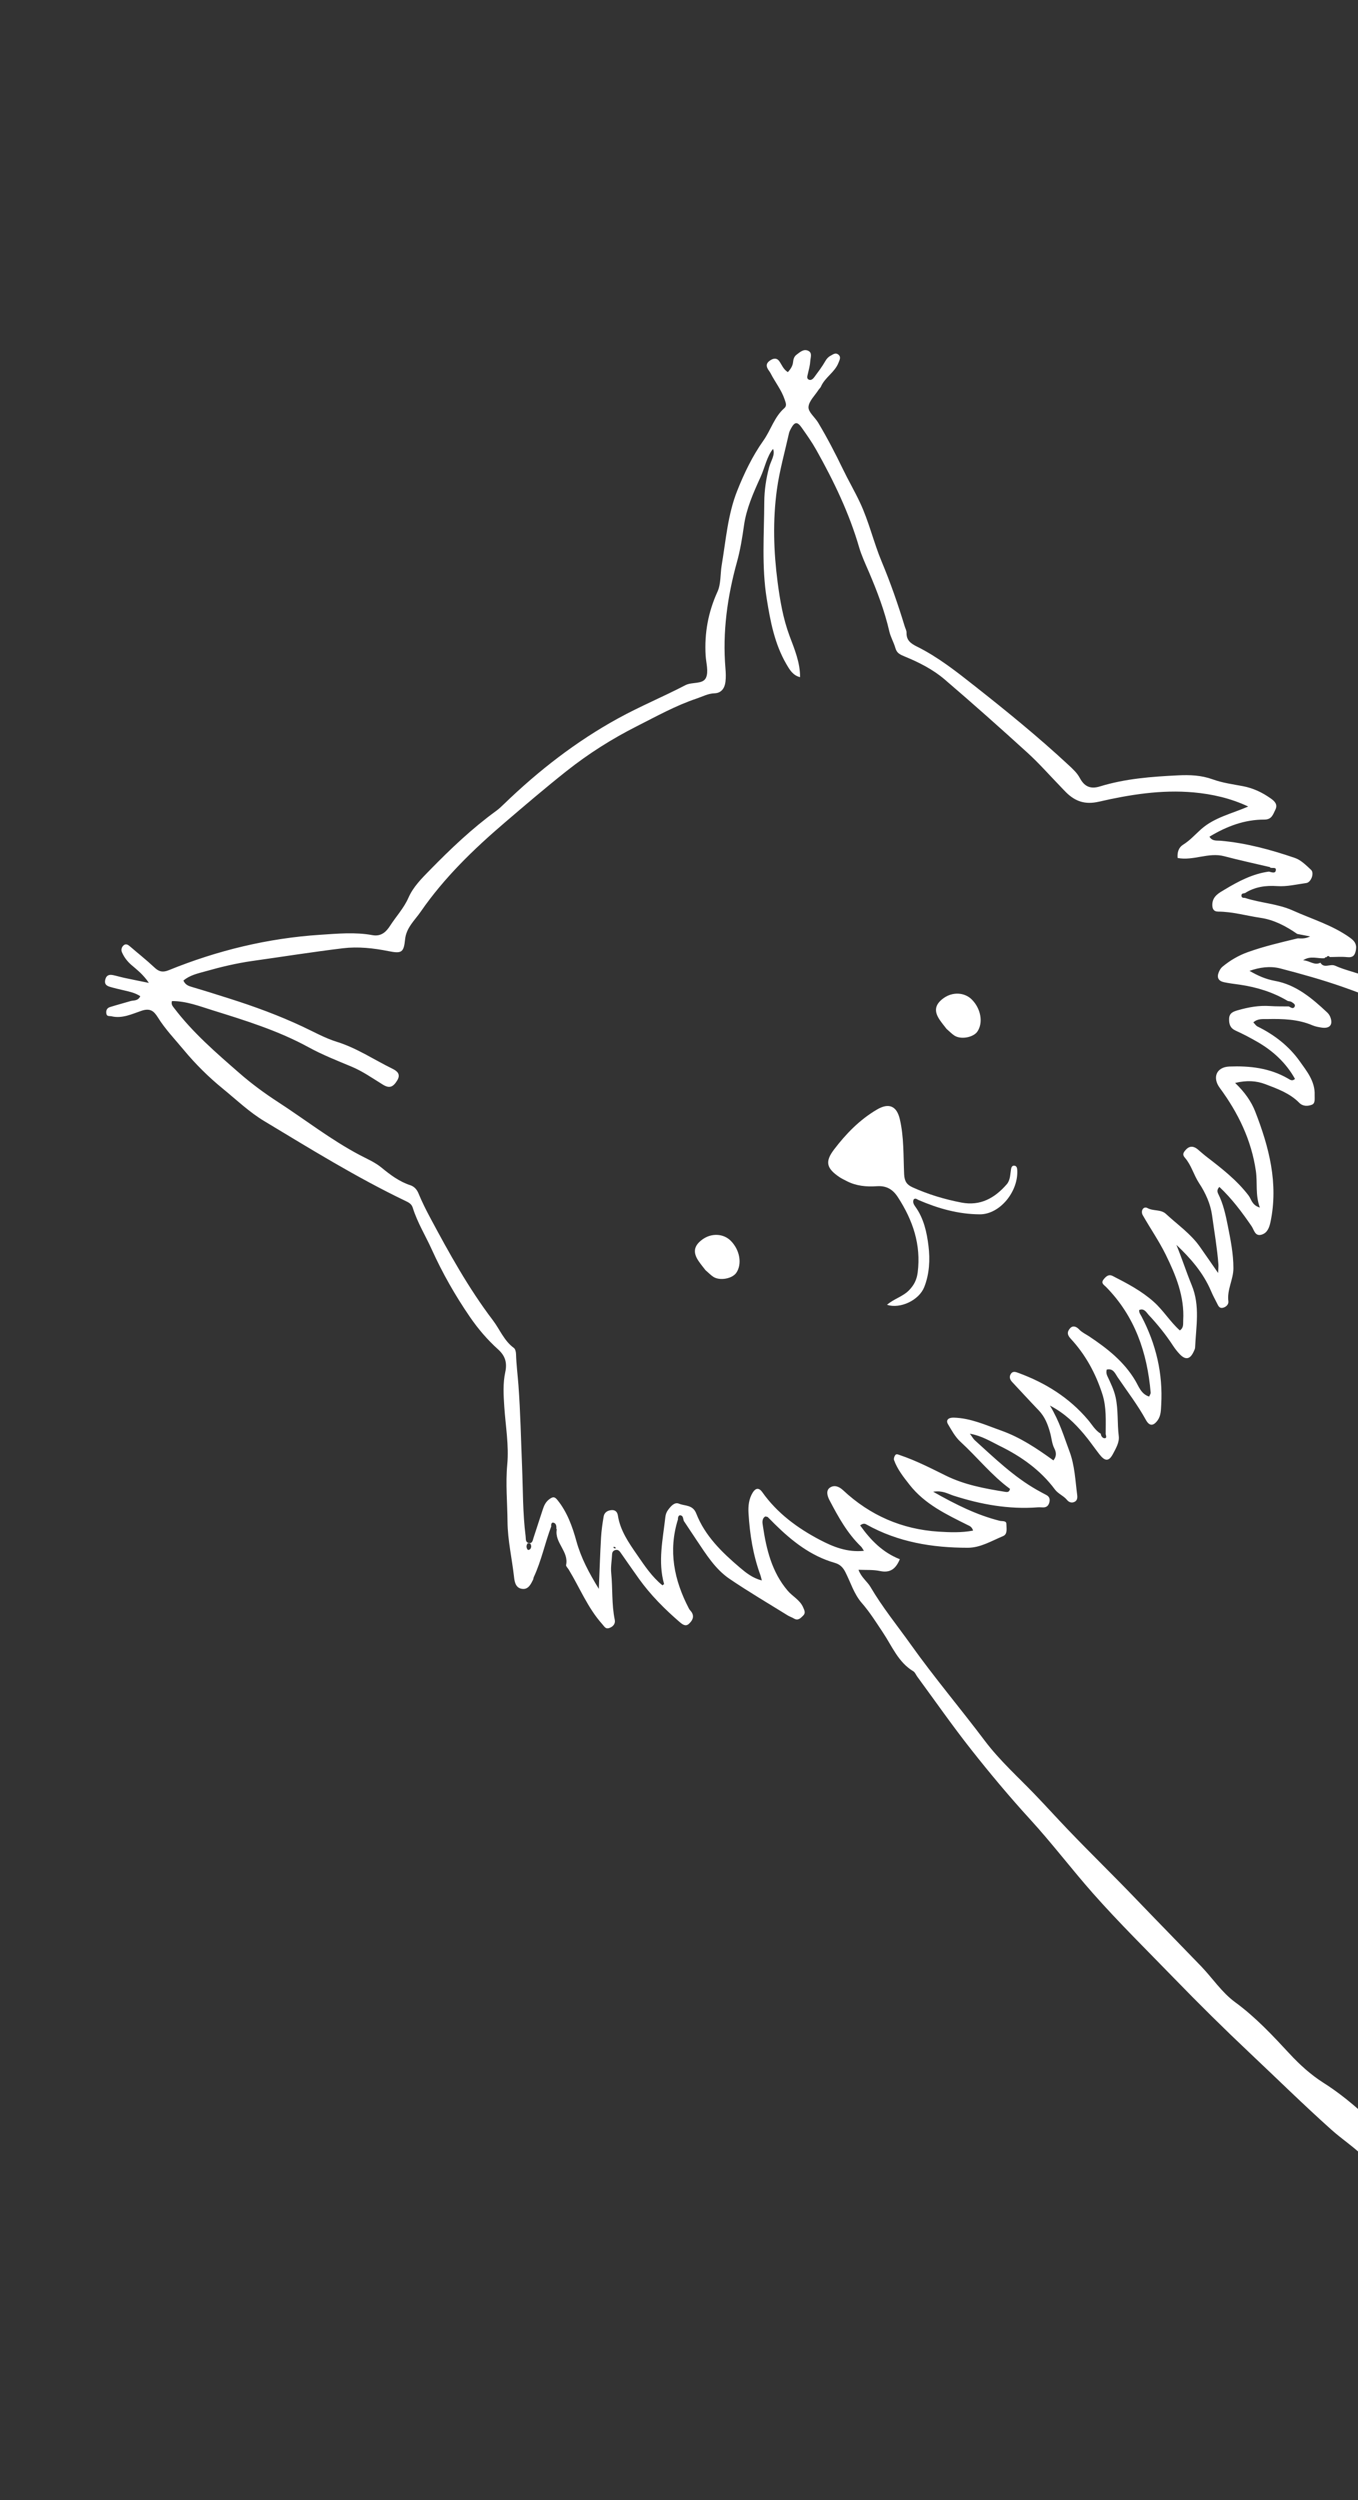 <svg width="150" height="276" viewBox="0 0 150 276" fill="none" xmlns="http://www.w3.org/2000/svg">
<rect x="0" y="0" width="150" height="276" fill="#333333" stroke="none"/>
<path d="M243.331 125.483C244.254 127.243 245.252 129.007 245.567 130.965C245.869 132.855 246.008 134.786 245.906 136.721C245.842 137.936 245.775 139.169 246.206 140.352C246.137 140.462 246.105 140.573 246.2 140.688C246.053 140.82 246.05 140.967 246.153 141.126C246.001 141.299 245.958 141.486 246.087 141.693C245.92 141.961 245.614 142.283 246.065 142.499C246.572 142.742 246.507 142.19 246.643 141.95C246.704 141.842 246.67 141.681 246.679 141.543L246.682 141.525C247.186 140.249 247.809 139.008 247.75 137.574C247.723 136.918 248.063 136.639 248.722 136.52C249.456 136.386 249.603 136.888 249.749 137.327C249.968 137.983 250.085 138.673 250.227 139.352C251.179 143.908 251.845 148.473 251.575 153.162C251.466 155.072 250.725 156.828 250.646 158.686C250.532 161.386 249.2 163.534 247.906 165.735C246.76 167.682 245.429 169.502 244.458 171.577C243.736 173.118 242.918 174.682 241.772 176.013C241.301 176.56 240.779 177.153 241.036 178.006C241.063 178.094 241.078 178.244 241.027 178.292C239.531 179.729 240.374 181.563 240.218 183.221C240.139 184.06 240.02 184.862 239.795 185.688C238.818 189.265 236.94 192.381 234.982 195.458C234.64 195.994 234.132 196.425 233.692 196.895C230.983 199.775 228.541 202.915 225.494 205.473C223.9 206.81 222.313 208.195 220.347 208.944C218.51 209.645 216.582 210.088 214.625 210.384C213.249 210.593 211.878 210.754 210.501 210.482C209.852 210.356 209.503 210.644 209.135 211.115C208.099 212.439 206.954 213.661 206.063 215.112C205.408 216.179 204.102 216.954 205.093 218.47C204.842 219.551 205.207 220.591 205.598 221.514C206.047 222.573 205.916 223.528 205.723 224.546C205.598 225.204 205.293 225.833 205.651 226.544C205.803 226.845 205.679 227.305 205.143 227.158C204.079 226.864 203.645 227.525 203.275 228.31C202.858 229.196 202.593 229.248 202.07 228.393C201.797 227.948 201.453 227.882 201.086 227.937C200.082 228.09 199.106 228.035 198.134 227.756C197.806 227.662 197.597 227.73 197.447 228.087C197.047 229.034 196.253 229.631 195.485 230.275C194.766 230.876 193.938 231.342 193.343 232.111C192.897 232.686 192.151 232.823 191.457 232.881C190.926 232.925 190.599 233.053 190.592 233.639C190.591 233.782 190.549 233.945 190.471 234.064C190.279 234.365 190.001 234.652 189.639 234.587C189.248 234.516 189.1 234.139 189.19 233.772C189.335 233.188 189.371 232.549 188.7 232.436C188.134 232.34 187.475 232.728 187.282 233.295C187.084 233.875 186.877 234.448 186.265 234.121C185.86 233.904 186.05 233.249 186.34 232.79C186.92 231.874 186.785 230.997 186.386 229.985C185.336 227.315 185.43 224.568 186.164 221.825C186.547 220.394 186.459 220.47 185.284 219.428C183.045 217.441 180.709 215.583 178.299 213.819C175.572 211.819 172.801 209.882 170.022 207.957C167.82 206.433 165.641 204.867 163.285 203.582C162.108 202.942 160.938 202.198 159.67 201.831C157.648 201.243 155.541 200.938 153.419 201.249C152.385 201.4 151.762 202.388 151.994 203.658C152.213 204.867 152.589 205.979 153.515 206.976C155.713 209.337 157.756 211.844 159.805 214.339C162.381 217.479 164.924 220.65 167.435 223.841C168.998 225.83 170.626 227.792 171.958 229.932C173.712 232.751 175.621 235.508 176.901 238.592C177.489 240.007 177.925 241.503 178.254 243C178.407 243.696 178.689 244.055 179.485 244.234C178.219 245.444 178.562 246.812 178.8 248.144C178.959 249.037 178.746 249.408 177.789 249.422C177.353 249.429 177.03 249.608 176.676 249.776C176.047 250.075 175.729 250.481 176.142 251.194C176.287 251.444 176.425 251.732 176.442 252.01C176.456 252.223 176.362 252.508 176.077 252.593C175.849 252.661 175.692 252.533 175.589 252.354C175.314 251.874 174.984 251.456 174.541 251.107C174.251 250.879 173.995 250.734 173.617 250.726C170.728 250.65 168.113 249.763 165.668 248.197C164.392 247.378 162.942 246.835 161.584 246.14C160.804 245.742 159.967 245.398 159.365 244.743C158.932 244.274 158.303 244.22 157.842 243.845C156.392 242.665 154.932 241.495 153.48 240.316C153.294 240.165 153.156 239.904 152.948 239.83C151.974 239.479 151.318 238.756 150.597 238.058C149.498 236.995 148.206 236.146 147.059 235.119C143.99 232.375 141.058 229.487 138.063 226.666C135.204 223.971 132.413 221.21 129.68 218.394C126.675 215.298 123.596 212.268 120.732 209.033C118.361 206.35 116.199 203.493 113.778 200.849C111.506 198.365 109.34 195.774 107.256 193.132C105.196 190.521 103.29 187.785 101.319 185.103C101.173 184.904 101.075 184.628 100.883 184.511C99.219 183.513 98.539 181.751 97.535 180.246C96.791 179.129 96.081 177.99 95.194 176.974C94.322 175.976 93.964 174.708 93.377 173.561C93.11 173.038 92.784 172.704 92.198 172.537C89.549 171.778 87.466 170.126 85.546 168.23C85.299 167.985 85.063 167.729 84.81 167.493C84.751 167.438 84.636 167.443 84.53 167.417C84.109 167.676 84.22 168.16 84.268 168.477C84.649 171.05 85.254 173.555 87.001 175.61C87.54 176.246 88.344 176.617 88.713 177.45C88.875 177.815 89 178.087 88.711 178.367C88.44 178.633 88.154 178.966 87.686 178.68C87.474 178.55 87.227 178.479 87.017 178.348C84.865 177.012 82.677 175.728 80.585 174.307C78.995 173.229 77.988 171.582 76.93 170.013C76.458 169.313 75.993 168.606 75.527 167.903C75.447 167.656 75.467 167.3 75.12 167.288C74.952 167.281 74.868 167.528 74.887 167.733C73.793 171.201 74.458 174.458 76.103 177.599C76.171 177.729 76.29 177.833 76.374 177.955C76.738 178.489 76.46 178.936 76.096 179.27C75.738 179.599 75.401 179.356 75.065 179.067C73.407 177.638 71.873 176.098 70.591 174.317C69.897 173.35 69.222 172.367 68.538 171.393C68.385 171.175 68.207 171.038 67.919 171.14C67.698 171.219 67.615 171.397 67.607 171.594C67.58 172.286 67.442 172.966 67.512 173.671C67.683 175.385 67.55 177.119 67.905 178.826C67.994 179.255 67.73 179.575 67.311 179.729C66.893 179.88 66.783 179.597 66.529 179.313C64.92 177.52 64.043 175.293 62.816 173.277C62.713 173.109 62.497 172.913 62.528 172.774C62.85 171.294 61.259 170.328 61.492 168.886C61.497 168.841 61.465 168.791 61.45 168.744C61.482 168.45 61.405 168.156 61.109 168.096C60.925 168.058 60.852 168.305 60.89 168.507C60.192 170.356 59.801 172.313 58.96 174.112C58.919 174.2 58.925 174.312 58.882 174.399C58.635 174.891 58.367 175.462 57.743 175.417C57.033 175.364 56.855 174.798 56.783 174.133C56.557 172.082 56.074 170.038 56.059 167.992C56.043 165.896 55.832 163.801 56.03 161.689C56.228 159.57 55.844 157.44 55.702 155.317C55.616 154.028 55.54 152.714 55.81 151.481C56.049 150.385 55.759 149.641 55.02 148.975C53.831 147.903 52.811 146.71 51.9 145.383C50.278 143.018 48.867 140.541 47.689 137.937C46.994 136.403 46.096 134.96 45.595 133.34C45.459 132.899 45.119 132.741 44.753 132.566C39.371 129.984 34.303 126.847 29.196 123.775C27.527 122.773 26.115 121.417 24.614 120.191C23.041 118.909 21.6 117.482 20.299 115.915C19.317 114.733 18.246 113.621 17.431 112.31C16.997 111.615 16.579 111.273 15.638 111.588C14.586 111.939 13.515 112.479 12.32 112.199C12.093 112.146 11.8 112.254 11.745 111.894C11.693 111.554 11.817 111.285 12.14 111.183C12.895 110.946 13.662 110.745 14.422 110.518C14.771 110.413 15.229 110.539 15.496 109.982C14.948 109.615 14.333 109.488 13.724 109.343C13.192 109.215 12.657 109.1 12.134 108.944C11.783 108.839 11.518 108.66 11.619 108.188C11.731 107.666 12.045 107.561 12.491 107.654C12.929 107.746 13.361 107.877 13.798 107.97C14.595 108.142 15.395 108.299 16.445 108.513C15.814 107.58 15.149 107.076 14.529 106.544C14.059 106.142 13.706 105.674 13.467 105.124C13.341 104.837 13.446 104.514 13.7 104.33C13.932 104.163 14.157 104.309 14.361 104.486C15.263 105.265 16.204 106.006 17.072 106.822C17.572 107.292 17.992 107.372 18.641 107.109C24.007 104.93 29.588 103.577 35.373 103.2C37.282 103.076 39.232 102.884 41.142 103.241C42.148 103.428 42.704 102.802 43.086 102.207C43.756 101.169 44.614 100.255 45.118 99.106C45.646 97.901 46.582 96.976 47.476 96.062C49.766 93.722 52.136 91.464 54.795 89.532C55.115 89.3 55.405 89.023 55.689 88.747C59.486 85.079 63.634 81.859 68.26 79.316C70.681 77.984 73.256 76.92 75.714 75.64C76.447 75.258 77.632 75.578 77.978 74.826C78.288 74.153 77.991 73.193 77.941 72.359C77.798 69.904 78.222 67.584 79.249 65.328C79.645 64.462 79.552 63.377 79.716 62.397C80.181 59.626 80.388 56.789 81.44 54.156C82.209 52.228 83.122 50.333 84.319 48.646C85.148 47.479 85.524 46.03 86.641 45.055C86.945 44.789 86.787 44.453 86.669 44.099C86.317 43.049 85.619 42.193 85.126 41.225C85.015 41.005 84.83 40.82 84.741 40.593C84.58 40.189 84.825 39.938 85.144 39.743C85.484 39.535 85.821 39.522 86.067 39.865C86.353 40.26 86.504 40.754 87.025 41.087C87.321 40.752 87.56 40.413 87.602 39.956C87.631 39.648 87.718 39.363 87.972 39.17C88.364 38.873 88.778 38.474 89.3 38.741C89.74 38.967 89.525 39.47 89.504 39.839C89.475 40.33 89.341 40.815 89.227 41.297C89.169 41.547 89.077 41.824 89.374 41.928C89.631 42.018 89.834 41.789 89.979 41.591C90.385 41.034 90.809 40.487 91.147 39.889C91.305 39.61 91.484 39.408 91.749 39.27C92.004 39.135 92.274 38.906 92.57 39.123C92.95 39.4 92.737 39.739 92.61 40.064C92.202 41.111 91.119 41.657 90.68 42.682C90.623 42.816 90.493 42.914 90.412 43.039C90.012 43.666 89.35 44.275 89.304 44.93C89.266 45.493 90.015 46.066 90.361 46.645C91.356 48.303 92.252 50.029 93.094 51.772C93.695 53.018 94.394 54.213 94.984 55.466C95.984 57.585 96.493 59.868 97.392 62.017C98.366 64.347 99.195 66.732 99.931 69.147C100.002 69.382 100.14 69.619 100.133 69.852C100.108 70.69 100.602 71.044 101.285 71.383C103.611 72.538 105.635 74.137 107.67 75.741C111.215 78.534 114.71 81.378 118.017 84.45C118.485 84.886 118.96 85.308 119.28 85.904C119.738 86.758 120.375 87.166 121.472 86.829C124.279 85.962 127.201 85.741 130.126 85.599C131.424 85.536 132.677 85.581 133.939 86.038C135.003 86.424 136.154 86.581 137.274 86.791C138.417 87.006 139.436 87.489 140.368 88.153C140.761 88.432 141.175 88.79 140.869 89.402C140.608 89.925 140.471 90.483 139.665 90.482C137.485 90.477 135.519 91.209 133.591 92.371C133.908 92.894 134.419 92.783 134.788 92.815C137.624 93.062 140.347 93.802 143.023 94.714C143.693 94.942 144.271 95.525 144.814 96.03C145.203 96.389 144.818 97.416 144.288 97.487C143.221 97.629 142.17 97.902 141.077 97.826C139.821 97.739 138.61 97.901 137.521 98.596C137.358 98.644 137.123 98.609 137.125 98.869C137.125 99.124 137.328 99.125 137.515 99.13C139.251 99.699 141.111 99.759 142.809 100.524C144.927 101.477 147.178 102.135 149.101 103.512C149.585 103.858 149.885 104.209 149.773 104.857C149.671 105.441 149.471 105.739 148.806 105.668C148.174 105.599 147.529 105.655 146.888 105.657C146.76 105.514 146.638 105.5 146.526 105.674L146.393 105.687L146.3 105.785C145.555 105.862 144.764 105.457 143.934 106.019C144.66 106.044 145.177 106.628 145.847 106.282C146.258 106.964 146.917 106.364 147.473 106.615C148.64 107.139 149.932 107.378 151.109 107.882C152.078 108.297 153.061 108.587 154.077 108.837C156.277 109.379 158.408 110.14 160.547 110.891C162.044 111.417 163.32 112.308 164.729 112.952C168.388 114.624 171.756 116.836 175.353 118.602C177.812 119.811 180.011 121.423 182.425 122.681C185.896 124.491 189.133 126.695 192.503 128.671C195.34 130.334 198.07 132.149 200.543 134.29C204.608 137.812 209.068 140.823 213.146 144.323C214.723 145.677 216.48 146.827 218.013 148.224C220.13 150.157 222.379 151.936 224.389 153.999C226.186 155.84 228.232 157.44 229.82 159.492C229.899 159.595 230.06 159.638 230.319 159.788C230.5 158.373 230.886 157.08 230.886 155.701C230.885 151.302 230.11 147 229.27 142.706C228.343 137.967 226.562 133.519 224.641 129.109C223.916 127.448 223.163 125.789 222.469 124.112C221.517 121.807 220.581 119.465 219.361 117.26C218.817 116.275 218.32 115.259 217.792 114.258C216.869 112.51 215.386 111.228 214.241 109.672C213.995 109.338 213.418 108.966 213.892 108.551C214.294 108.199 214.867 107.859 215.507 108.185C218.082 109.498 220.318 111.273 222.464 113.191C225.253 115.683 227.386 118.635 228.977 122.004C229.209 122.494 229.531 122.94 229.813 123.407C229.887 123.695 229.998 124.04 230.32 124.025C230.658 124.008 230.557 123.699 230.47 123.471C230.619 121.918 230.207 120.426 229.709 119.007C229.238 117.667 228.648 116.34 227.78 115.164C227.342 114.571 227.047 113.874 226.693 113.221C226.423 112.722 226.581 112.39 227.079 112.145C227.528 111.926 227.982 111.572 228.408 112.107C230.382 114.583 232.776 116.724 234.486 119.394C236.38 122.35 237.982 125.446 238.752 128.96C239.114 130.607 239.399 132.233 239.532 133.9C239.542 134.049 239.578 134.196 239.602 134.343C239.628 134.51 239.702 134.628 239.84 134.684C239.768 134.691 239.696 134.725 239.627 134.794C239.332 135.083 239.615 135.33 239.721 135.575C239.743 135.623 240.017 135.641 240.09 135.577C240.349 135.348 240.344 135.067 240.117 134.773C240.089 134.751 240.058 134.734 240.028 134.72C240.175 134.714 240.249 134.602 240.315 134.492C240.621 133.98 240.962 133.459 241.014 132.862C241.203 130.662 241.691 128.471 241.14 126.245C240.957 125.501 241.344 124.999 242.068 124.787C242.725 124.593 243.062 124.939 243.347 125.485L243.331 125.483ZM58.565 170.396C58.471 170.39 58.325 170.341 58.29 170.382C58.112 170.595 58.125 170.859 58.271 171.07C58.331 171.157 58.528 171.104 58.613 170.948C58.721 170.749 58.671 170.572 58.565 170.396ZM67.992 170.817C67.923 170.798 67.852 170.777 67.78 170.755C67.78 170.802 67.761 170.877 67.783 170.89C67.845 170.928 67.921 170.943 67.992 170.967C67.992 170.92 67.992 170.873 67.992 170.817ZM90.564 170.003C92.03 170.773 93.583 171.402 95.426 171.211C95.264 170.97 95.203 170.836 95.105 170.74C93.582 169.273 92.584 167.45 91.618 165.61C91.389 165.173 91.207 164.56 91.661 164.241C92.11 163.928 92.638 164.065 93.119 164.517C96.092 167.297 99.625 168.84 103.683 169.095C104.934 169.172 106.205 169.223 107.486 168.978C107.342 168.537 107.097 168.469 106.877 168.36C104.53 167.187 102.156 166.071 100.469 163.921C99.796 163.063 99.125 162.222 98.751 161.191C98.697 161.04 98.78 160.786 98.887 160.646C99.019 160.473 99.216 160.585 99.41 160.65C101.162 161.24 102.813 162.089 104.453 162.899C106.547 163.933 108.745 164.33 110.98 164.693C111.168 164.722 111.487 164.807 111.561 164.37C109.526 162.884 107.948 160.874 106.081 159.163C105.511 158.64 105.113 157.907 104.71 157.226C104.448 156.782 104.752 156.493 105.338 156.507C107.211 156.552 108.884 157.332 110.601 157.941C112.709 158.69 114.55 159.927 116.355 161.229C116.729 160.779 116.673 160.324 116.468 159.926C116.185 159.375 116.159 158.78 116.002 158.209C115.757 157.304 115.423 156.421 114.741 155.713C113.748 154.679 112.782 153.619 111.8 152.575C111.524 152.282 111.449 151.954 111.685 151.636C111.903 151.341 112.221 151.474 112.502 151.575C115.485 152.672 118.106 154.303 120.178 156.752C120.626 157.282 120.964 157.91 121.585 158.281C121.61 158.559 121.797 158.79 122.027 158.782C122.272 158.772 122.173 158.503 122.13 158.325C122.129 156.848 122.231 155.371 121.765 153.919C121.029 151.619 119.893 149.541 118.256 147.781C117.814 147.304 117.909 146.991 118.177 146.666C118.495 146.28 118.897 146.45 119.203 146.774C119.518 147.107 119.93 147.287 120.301 147.534C122.292 148.862 124.15 150.306 125.412 152.437C125.773 153.045 126.041 153.911 126.934 154.181C127.002 154.01 127.109 153.873 127.099 153.748C126.72 149.332 125.359 145.321 122.174 142.083C121.931 141.837 121.566 141.666 121.901 141.246C122.163 140.919 122.454 140.637 122.911 140.872C124.502 141.685 126.076 142.508 127.432 143.714C128.508 144.673 129.251 145.927 130.321 146.88C130.775 146.573 130.67 146.136 130.693 145.76C130.844 143.138 129.88 140.786 128.76 138.51C128.022 137.01 127.06 135.622 126.23 134.164C125.952 133.675 126.313 133.132 126.734 133.365C127.399 133.734 128.222 133.491 128.788 134.017C130.055 135.195 131.503 136.185 132.518 137.62C133.159 138.529 133.788 139.445 134.549 140.54C134.567 140.06 134.599 139.813 134.581 139.572C134.442 137.767 134.126 135.977 133.883 134.188C133.718 132.957 133.176 131.717 132.444 130.615C131.851 129.72 131.598 128.625 130.867 127.797C130.556 127.445 130.734 127.2 131.004 126.913C131.461 126.426 131.928 126.575 132.321 126.909C132.653 127.195 132.977 127.481 133.331 127.752C134.984 129.023 136.632 130.305 137.915 131.988C138.228 132.397 138.264 133.041 139.158 133.316C138.643 131.905 138.909 130.599 138.722 129.296C138.228 125.862 136.767 122.866 134.731 120.102C133.879 118.948 134.374 117.803 135.789 117.745C138.038 117.658 140.24 117.903 142.251 119.061C142.48 119.192 142.721 119.413 143.041 119.111C142.043 117.329 140.604 116.008 138.859 115.008C138.088 114.566 137.299 114.147 136.49 113.784C135.874 113.508 135.741 113.046 135.763 112.458C135.787 111.816 136.253 111.668 136.752 111.525C137.905 111.193 139.068 110.985 140.278 111.068C140.968 111.117 141.667 111.099 142.359 111.11C142.566 111.215 142.823 111.424 142.985 111.165C143.151 110.902 142.854 110.745 142.664 110.62C142.55 110.545 142.389 110.545 142.251 110.512C140.614 109.536 138.833 108.987 136.962 108.712C136.371 108.626 135.777 108.56 135.194 108.435C134.581 108.304 134.385 107.917 134.618 107.339C134.707 107.115 134.843 106.878 135.025 106.729C135.866 106.032 136.788 105.49 137.833 105.114C139.632 104.469 141.488 104.042 143.34 103.594C143.728 103.603 144.125 103.666 144.717 103.383C144.091 103.262 143.689 103.183 143.287 103.106C142.055 102.253 140.729 101.549 139.25 101.332C137.684 101.101 136.149 100.648 134.551 100.641C134.038 100.639 133.895 100.308 133.909 99.84C133.937 98.932 134.671 98.569 135.274 98.207C136.792 97.295 138.362 96.465 140.162 96.223C140.428 96.289 140.83 96.45 140.909 96.15C141.052 95.598 140.419 95.966 140.247 95.726C140.226 95.697 140.158 95.702 140.114 95.693C138.485 95.308 136.845 94.957 135.228 94.528C133.488 94.067 131.813 95.056 130.076 94.72C130.016 94.082 130.201 93.55 130.684 93.252C131.454 92.779 132.032 92.107 132.696 91.523C134.166 90.232 136.064 89.83 137.874 89.04C135.922 88.123 133.892 87.667 131.84 87.481C128.3 87.163 124.801 87.722 121.371 88.508C119.852 88.855 118.773 88.479 117.756 87.476C117.542 87.265 117.342 87.044 117.133 86.829C115.924 85.582 114.774 84.27 113.491 83.103C110.48 80.362 107.436 77.657 104.343 75.01C103.059 73.912 101.522 73.131 99.973 72.495C99.401 72.26 99.061 72.114 98.894 71.524C98.718 70.905 98.373 70.328 98.23 69.705C97.712 67.449 96.895 65.3 95.989 63.176C95.597 62.263 95.168 61.355 94.891 60.406C93.791 56.624 92.091 53.108 90.174 49.688C89.689 48.822 89.11 48.002 88.535 47.19C88.064 46.524 87.768 46.566 87.37 47.306C87.276 47.48 87.185 47.662 87.143 47.854C86.684 49.922 86.098 51.971 85.812 54.062C85.345 57.457 85.45 60.892 85.894 64.279C86.157 66.276 86.492 68.281 87.216 70.22C87.757 71.664 88.386 73.147 88.371 74.758C87.583 74.568 87.217 73.936 86.853 73.307C85.56 71.081 85.092 68.606 84.692 66.114C84.12 62.564 84.401 58.992 84.42 55.428C84.426 54.132 84.618 52.856 84.95 51.603C85.142 50.871 85.653 50.22 85.388 49.559C84.711 50.363 84.495 51.601 83.992 52.702C83.211 54.41 82.439 56.161 82.179 58.005C81.987 59.366 81.771 60.713 81.406 62.026C80.34 65.876 79.794 69.773 80.129 73.776C80.171 74.27 80.19 74.775 80.132 75.266C80.052 75.967 79.681 76.518 78.927 76.541C78.2 76.562 77.605 76.9 76.954 77.118C74.639 77.893 72.515 79.078 70.353 80.171C67.614 81.555 65.027 83.188 62.606 85.103C60.275 86.948 58.021 88.875 55.764 90.805C52.3 93.765 49.05 96.912 46.458 100.667C45.807 101.609 44.873 102.415 44.743 103.717C44.598 105.169 44.353 105.293 42.908 105.004C41.24 104.672 39.55 104.486 37.871 104.689C34.538 105.092 31.222 105.619 27.896 106.088C26.121 106.337 24.38 106.756 22.663 107.242C21.843 107.473 20.954 107.658 20.257 108.258C20.489 108.751 20.845 108.857 21.236 108.973C22.618 109.378 23.992 109.813 25.364 110.249C28.107 111.119 30.803 112.108 33.414 113.331C34.668 113.918 35.893 114.61 37.204 115.017C39.416 115.703 41.31 116.992 43.353 117.991C43.88 118.248 44.289 118.601 43.873 119.282C43.422 120.022 43.015 120.188 42.303 119.751C41.161 119.05 40.07 118.273 38.818 117.752C37.218 117.085 35.594 116.444 34.077 115.613C30.737 113.788 27.135 112.671 23.537 111.552C22.056 111.092 20.576 110.508 18.993 110.518C18.88 110.887 19.075 111.081 19.21 111.261C21.288 114.004 23.883 116.239 26.457 118.483C27.792 119.649 29.236 120.708 30.722 121.672C33.712 123.615 36.534 125.82 39.7 127.499C40.529 127.937 41.405 128.3 42.152 128.914C43.108 129.701 44.102 130.448 45.312 130.846C45.734 130.983 46.036 131.291 46.227 131.754C46.6 132.662 47.04 133.544 47.503 134.409C49.597 138.323 51.745 142.21 54.44 145.756C55.212 146.772 55.674 148.024 56.76 148.813C56.922 148.931 56.993 149.261 56.999 149.496C57.031 150.634 57.178 151.764 57.263 152.893C57.486 155.892 57.543 158.901 57.666 161.908C57.77 164.475 57.734 167.047 58.059 169.602C58.096 169.895 58.018 170.256 58.396 170.341C58.807 170.433 58.839 170.062 58.928 169.785C59.264 168.748 59.609 167.714 59.943 166.676C60.096 166.196 60.295 165.764 60.739 165.468C61.079 165.242 61.258 165.213 61.572 165.601C62.662 166.946 63.231 168.565 63.668 170.146C64.186 172.014 65.053 173.632 66.144 175.413C66.227 173.401 66.285 171.584 66.388 169.77C66.432 168.981 66.546 168.192 66.679 167.412C66.754 166.974 67.104 166.754 67.539 166.717C67.962 166.679 68.189 166.921 68.25 167.316C68.509 168.989 69.462 170.339 70.385 171.675C71.209 172.869 72.025 174.099 73.173 175.021C73.282 174.933 73.355 174.892 73.351 174.873C72.651 172.392 73.221 169.943 73.492 167.485C73.528 167.166 73.626 166.92 73.806 166.678C74.111 166.27 74.515 165.802 75.001 166.007C75.656 166.283 76.519 166.098 76.907 167.094C77.87 169.568 79.746 171.379 81.721 173.059C82.393 173.63 83.124 174.218 84.148 174.484C84.068 174.181 84.044 174.037 83.994 173.902C83.183 171.691 82.816 169.393 82.679 167.059C82.632 166.264 82.713 165.455 83.16 164.755C83.481 164.252 83.848 164.237 84.195 164.728C85.845 167.059 88.081 168.699 90.563 170.004L90.564 170.003ZM191.017 228.031C190.97 228.605 190.917 229.18 190.879 229.756C190.865 229.971 190.954 230.136 191.196 230.158C191.497 230.186 191.772 229.889 191.716 229.762C191.465 229.194 191.788 228.37 191.017 228.031ZM196.49 227.188C194.78 225.79 192.805 225.036 191.14 223.773C190.475 223.269 189.779 222.781 189.087 222.301C188.529 221.913 188.122 221.911 187.809 222.592C187.323 223.647 187.172 224.764 187.283 225.893C187.335 226.432 187.169 227.09 187.696 227.553C188.178 227.277 188.534 226.821 189.228 226.955C189.054 227.532 189.19 228.097 188.82 228.644C188.409 229.249 188.705 229.727 189.31 230.021C189.883 229.596 189.438 229.045 189.635 228.579C189.926 227.894 190.025 227.789 191 228.001C191.981 227.709 191.181 226.498 192.132 225.974C192.027 227.265 192.682 228.26 192.844 229.42C194.409 229.116 195.331 228.008 196.49 227.191L196.49 227.188ZM208.71 206.1C209.653 204.2 210.296 202.135 211.635 200.451C212.62 199.213 213.582 197.962 214.455 196.47C213.643 195.972 212.887 195.497 212.119 195.04C211.673 194.776 211.188 194.649 210.693 194.876C208.612 195.829 206.412 196.441 204.211 197.013C202.453 197.47 200.721 198.144 198.85 198.06C198.332 198.036 198.055 198.345 197.799 198.746C197.259 199.589 197.001 200.575 196.481 201.407C195.805 202.489 196.07 203.388 196.755 204.266C199.274 207.51 201.782 210.758 203.533 214.51C203.773 215.025 204.146 215.008 204.438 214.575C205.511 212.981 206.629 211.429 208.056 210.124C208.395 209.814 208.326 209.417 208.318 209.013C208.297 208.024 208.264 206.996 208.708 206.099L208.71 206.1ZM194.46 200.536C195.028 199.811 195.556 199.136 196.164 198.364C194.919 198.059 193.917 197.93 192.902 198.371C193.29 199.173 193.741 199.888 194.458 200.538L194.46 200.536ZM233.67 168.803C231.446 166.394 229.246 163.977 227.261 161.355C225.281 158.741 223.072 156.303 220.657 154.061C218.617 152.165 216.881 149.957 214.701 148.202C212.957 146.798 211.19 145.419 209.443 144.021C208.282 143.091 207.201 142.002 205.965 141.235C203.604 139.773 201.41 138.062 199.01 136.666C198.668 136.468 198.358 136.205 198.069 135.931C196.501 134.451 194.65 133.351 192.821 132.282C190.239 130.773 187.97 128.825 185.407 127.3C183.751 126.314 182.203 125.147 180.536 124.184C179.724 123.715 178.867 123.305 178.055 122.821C176.148 121.683 174.219 120.543 172.232 119.598C169.65 118.368 167.276 116.766 164.662 115.628C163 114.905 161.575 113.656 159.778 113.265C158.646 113.019 157.627 112.535 156.568 112.124C153.803 111.052 151.061 109.915 148.265 108.938C146.025 108.157 143.73 107.519 141.434 106.92C140.299 106.624 139.131 106.793 138.017 107.182C138.932 107.716 139.802 108.104 140.841 108.293C143.147 108.709 144.924 110.207 146.598 111.778C146.739 111.911 146.86 112.084 146.932 112.262C147.276 113.117 146.895 113.587 145.97 113.445C145.631 113.393 145.281 113.328 144.966 113.195C143.365 112.513 141.679 112.47 139.991 112.504C139.486 112.513 138.916 112.433 138.439 112.874C138.625 113.06 138.735 113.244 138.9 113.324C140.758 114.237 142.371 115.483 143.564 117.163C144.349 118.268 145.27 119.385 145.211 120.887C145.197 121.272 145.308 121.812 144.903 121.964C144.471 122.128 143.925 122.17 143.51 121.748C142.469 120.693 141.106 120.204 139.773 119.696C138.779 119.317 137.719 119.244 136.427 119.557C137.476 120.553 138.217 121.611 138.648 122.717C140.171 126.628 141.23 130.646 140.333 134.913C140.197 135.552 139.978 136.107 139.371 136.301C138.623 136.542 138.522 135.775 138.238 135.361C137.178 133.818 136.064 132.325 134.69 131.037C134.41 131.317 134.449 131.578 134.558 131.793C135.123 132.919 135.384 134.139 135.624 135.351C135.931 136.89 136.241 138.442 136.238 140.023C136.236 141.259 135.512 142.384 135.682 143.666C135.728 144.011 135.413 144.318 135.038 144.386C134.662 144.456 134.548 144.111 134.414 143.856C134.182 143.416 133.955 142.972 133.759 142.514C132.907 140.518 131.512 138.915 129.94 137.433C130.558 138.932 131.036 140.437 131.634 141.886C132.576 144.175 132.105 146.468 132.006 148.773C131.999 148.915 131.922 149.058 131.862 149.194C131.462 150.08 130.954 150.182 130.298 149.491C130.026 149.204 129.78 148.885 129.563 148.554C128.772 147.346 127.869 146.222 126.883 145.173C126.631 144.903 126.382 144.39 125.831 144.628C125.798 144.935 125.978 145.121 126.091 145.34C127.693 148.395 128.46 151.638 128.264 155.086C128.231 155.676 128.24 156.289 127.867 156.805C127.402 157.447 126.962 157.47 126.571 156.759C125.661 155.098 124.506 153.605 123.45 152.045C123.16 151.614 122.959 151.035 122.244 151.202C122.178 151.471 122.205 151.689 122.317 151.924C122.676 152.685 123.049 153.442 123.23 154.275C123.535 155.68 123.399 157.121 123.574 158.539C123.659 159.235 123.263 159.887 122.953 160.48C122.486 161.374 122.059 161.356 121.429 160.546C120.847 159.797 120.313 159.008 119.699 158.288C118.715 157.137 117.656 156.061 115.97 155.173C117.049 156.95 117.518 158.611 118.125 160.218C118.713 161.774 118.771 163.425 118.982 165.048C119.021 165.348 118.998 165.666 118.669 165.815C118.356 165.957 118.061 165.84 117.862 165.597C117.479 165.129 116.889 164.93 116.518 164.432C114.918 162.286 112.781 160.78 110.419 159.625C109.437 159.144 108.47 158.521 107.127 158.279C107.403 158.648 107.513 158.861 107.681 159.012C109.856 160.975 111.962 163.025 114.536 164.485C114.879 164.678 115.226 164.867 115.575 165.048C115.886 165.209 115.989 165.465 115.925 165.791C115.849 166.17 115.647 166.422 115.223 166.419C115.025 166.417 114.827 166.394 114.63 166.409C111.429 166.653 108.342 166.093 105.302 165.113C104.704 164.919 104.105 164.523 103.076 164.689C105.598 166.116 107.898 167.262 110.426 167.897C110.695 167.964 111.158 167.861 111.16 168.235C111.163 168.697 111.323 169.367 110.799 169.585C109.533 170.109 108.301 170.873 106.896 170.873C102.98 170.872 99.184 170.254 95.7 168.301C95.523 168.201 95.338 168.154 95.008 168.404C96.159 170.022 97.497 171.396 99.392 172.137C98.95 173.191 98.338 173.686 97.197 173.44C96.453 173.28 95.663 173.341 94.826 173.302C95.136 174.16 95.789 174.582 96.161 175.218C97.467 177.445 99.104 179.455 100.6 181.552C103.189 185.189 106.085 188.607 108.772 192.175C110.408 194.347 112.428 196.156 114.293 198.095C115.525 199.373 116.724 200.701 117.953 201.984C120.421 204.564 122.983 207.049 125.453 209.625C127.843 212.117 130.266 214.581 132.662 217.068C133.931 218.384 134.95 219.963 136.432 221.046C138.69 222.697 140.572 224.717 142.454 226.746C143.57 227.947 144.788 229.053 146.155 229.921C148.905 231.665 151.249 233.874 153.483 236.191C155.112 237.878 156.967 239.266 158.818 240.657C160.596 241.995 162.455 243.231 164.327 244.446C166.465 245.833 168.727 246.748 171.199 247.192C171.702 247.282 172.157 247.839 172.81 247.351C172.477 246.716 172.176 246.045 171.787 245.43C171.483 244.95 171.674 244.677 172.058 244.463C172.456 244.242 172.539 244.609 172.695 244.854C173.093 245.484 173.428 246.147 173.785 246.797C173.987 247.167 174.236 248.055 174.943 247.58C175.63 247.12 174.984 246.647 174.672 246.249C174.427 245.937 174.082 245.697 173.875 245.364C173.458 244.689 173.836 244.049 174.602 244.06C175.423 244.072 175.646 243.799 175.423 243.036C175.345 242.764 175.125 242.48 175.164 242.234C175.401 240.808 175.438 240.8 175.255 240.48C174.176 238.576 173.268 236.585 172.226 234.659C170.199 230.922 167.671 227.546 165.057 224.222C163.03 221.646 160.919 219.133 158.918 216.537C157.227 214.344 155.629 212.074 153.658 210.12C152.24 208.714 151.334 207.031 150.768 205.158C149.944 202.436 151.229 200.135 153.967 199.414C155.949 198.893 157.949 199.135 159.82 199.823C162.62 200.854 165.27 202.225 167.747 203.924C171.522 206.513 175.308 209.088 179.126 211.617C181.452 213.157 183.701 214.802 185.619 216.822C186.719 217.981 187.941 218.991 189.195 219.92C191.781 221.837 194.502 223.575 197.354 225.086C198.292 225.584 199.28 225.721 200.341 225.599C200.13 224.793 199.465 224.242 199.506 223.394C200.582 223.426 200.878 224.267 201.068 224.886C201.366 225.846 201.762 225.515 202.39 225.272C201.757 224.489 201.313 223.711 200.621 223.124C200.359 222.903 200.281 222.578 200.517 222.339C200.758 222.099 201.095 221.923 201.434 222.264C201.646 222.477 201.854 222.693 202.077 222.89C202.462 223.228 202.591 223.876 203.252 223.886C203.921 222.322 203.903 222.231 202.464 221.487C202.038 221.266 201.773 220.975 201.665 220.585C202.1 219.929 202.726 220.669 203.328 220.176C202.559 217.758 201.798 215.298 199.854 213.431C198.652 212.276 197.818 210.884 197.145 209.404C196.612 208.232 196.022 207.093 195.337 206.014C194.43 204.588 193.378 203.258 192.445 201.846C191.934 201.074 191.618 200.168 191.078 199.42C189.543 197.289 187.865 195.259 186.403 193.081C185.806 192.194 184.898 191.702 184.288 190.878C182.236 188.098 180.142 185.347 178.091 182.565C176.594 180.534 174.843 178.698 173.699 176.39C173.332 175.647 173.499 174.684 172.728 174.124C172.619 174.045 172.739 173.836 172.883 173.772C173.009 173.716 173.239 173.643 173.287 173.698C173.579 174.03 174.003 174.196 174.238 174.622C174.592 175.267 174.99 175.923 175.504 176.437C177.451 178.384 178.982 180.669 180.766 182.749C181.958 184.138 183.236 185.463 184.103 187.128C184.599 188.082 185.272 189.028 186.088 189.711C187.454 190.855 188.403 192.3 189.48 193.661C190.849 195.391 192.771 196.131 194.834 196.08C196.497 196.039 198.147 195.441 199.856 195.493C200.052 195.497 200.25 195.44 200.446 195.41C202.196 195.138 203.998 195.147 205.651 194.342C206.116 194.116 206.723 194.178 207.268 194.127C208.013 194.06 208.72 193.912 209.301 193.261C208.404 192.267 207.275 191.614 206.323 190.755C204.921 189.492 203.299 188.398 202.163 186.927C199.296 183.212 196.216 179.651 193.808 175.58C192.445 173.274 191.047 170.999 189.896 168.575C188.933 166.546 188.414 164.355 187.561 162.301C186.374 159.448 185.976 156.52 186.022 153.488C186.028 153.04 186.01 152.59 186.056 152.146C186.105 151.673 186.84 150.985 187.28 151.049C187.917 151.143 187.73 151.701 187.774 152.116C187.807 152.413 187.848 152.708 187.866 153.005C187.978 154.89 188.184 156.768 188.649 158.598C189.366 161.424 190.253 164.195 191.495 166.855C192.842 169.737 194.369 172.516 195.916 175.29C197.252 177.685 199.059 179.736 200.706 181.902C201.515 182.967 202.428 183.938 203.353 184.907C204.352 185.956 205.595 186.768 206.501 187.832C207.734 189.282 209.175 190.459 210.579 191.682C212.414 193.278 214.565 194.423 216.719 195.541C217.585 195.991 217.654 196.482 216.896 197.095C216.447 197.459 216.01 197.787 215.61 198.246C214.521 199.488 213.77 200.952 212.752 202.235C211.674 203.595 210.816 205.114 210.431 206.85C210.187 207.951 210.538 208.557 211.654 208.799C212.085 208.892 212.557 208.947 212.986 208.875C214.438 208.624 215.9 208.405 217.256 207.774C218.592 207.153 219.92 206.494 221.299 205.984C222.49 205.544 223.554 204.847 224.389 204.013C226.869 201.536 229.44 199.112 231.18 195.997C231.42 195.568 231.671 195.143 232.051 194.796C233.526 193.445 234.503 191.702 235.68 190.115C235.795 189.959 235.915 189.772 235.934 189.588C236.094 188.19 236.755 186.97 237.28 185.702C237.968 184.043 238.512 182.256 238.445 180.529C238.374 178.654 237.734 176.764 236.884 175.016C236.234 173.679 235.474 172.391 234.974 170.981C234.688 170.176 234.246 169.426 233.678 168.81L233.67 168.803ZM245.898 142.781C245.897 142.725 245.897 142.669 245.899 142.615C245.774 142.657 245.651 142.698 245.526 142.74C245.633 142.766 245.74 142.788 245.848 142.813C245.717 142.905 245.608 142.879 245.52 142.743C245.52 142.743 245.52 142.743 245.518 142.745C245.846 143.718 245.466 144.747 245.785 145.782C246.207 144.886 246.205 143.945 246.396 143.051C246.365 142.667 246.174 142.631 245.899 142.785L245.898 142.781ZM243.141 131.251C243.043 132.079 243.053 132.941 242.821 133.73C242.147 136.029 241.687 138.383 240.736 140.618C240.178 141.93 239.507 143.075 238.555 144.089C237.907 144.778 237.045 144.536 236.771 143.611C236.653 143.208 236.755 142.82 236.832 142.431C237.124 140.947 237.506 139.486 237.343 137.932C237.256 137.103 237.177 136.255 237.161 135.426C237.116 133.289 237.001 131.176 236.294 129.133C236.035 128.385 235.763 127.632 235.612 126.858C235.128 124.373 233.414 122.55 232.289 120.404C232.207 121.519 232.575 122.562 232.657 123.593C232.794 125.308 232.858 127.053 232.846 128.785C232.84 129.609 232.733 130.482 232.251 131.212C232.047 131.518 231.9 131.99 231.404 131.888C230.982 131.8 230.69 131.45 230.643 131.044C230.547 130.259 230.13 129.578 229.977 128.829C229.486 126.407 228.076 124.381 227.037 122.221C225.981 120.026 224.692 117.869 222.909 116.109C221.673 114.892 220.426 113.688 219.184 112.478C219.542 113.053 219.467 113.788 219.957 114.246C221.387 115.588 222.188 117.358 223.105 119.032C223.819 120.335 224.31 121.783 225.041 123.054C227.021 126.49 227.959 130.262 228.981 134.013C230.143 138.273 231.03 142.599 231.939 146.915C232.459 149.387 232.609 151.917 232.749 154.436C232.864 156.527 232.505 158.573 232.099 160.608C231.968 161.27 231.926 161.941 232.489 162.398C234.049 163.671 235.078 165.392 236.321 166.923C238.079 169.086 239.27 171.597 240.114 174.257C240.171 174.438 240.235 174.628 240.454 174.689C240.707 174.595 240.818 174.363 240.959 174.164C242.378 172.129 243.239 169.824 244.176 167.554C244.343 167.148 244.467 166.732 244.754 166.36C246.18 164.504 247.52 162.617 248.003 160.23C248.634 157.123 249.431 154.04 249.327 150.84C249.275 149.26 249.287 147.676 249.199 146.103C249.146 145.166 249.2 144.143 248.641 143.239C248.162 146.351 247.199 149.278 245.9 152.111C245.613 152.74 245.257 153.32 244.92 153.91C244.586 154.495 243.262 154.823 242.772 154.521C242.158 154.142 242.481 153.56 242.484 153.033C242.493 151.533 242.954 150.101 243.08 148.611C243.201 147.188 243.191 145.755 243.408 144.323C243.66 142.641 244.139 140.949 243.794 139.168C243.569 138.017 243.63 136.802 243.706 135.601C243.798 134.14 243.892 132.638 243.143 131.249L243.141 131.251Z" fill="white"/>
<path d="M102.087 142.098C102.667 140.635 102.742 139.052 102.558 137.557C102.375 136.059 102.042 134.506 101.096 133.205C100.939 132.989 100.774 132.712 100.93 132.402C101.142 132.238 101.285 132.407 101.461 132.484C103.619 133.415 105.831 134.046 108.218 134.062C110.451 134.076 112.521 131.516 112.36 129.136C112.346 128.92 112.283 128.731 112.059 128.692C111.809 128.65 111.714 128.863 111.679 129.054C111.576 129.638 111.612 130.273 111.196 130.751C109.88 132.264 108.285 133.164 106.205 132.765C104.346 132.408 102.537 131.867 100.807 131.085C100.169 130.796 99.904 130.434 99.867 129.622C99.776 127.595 99.857 125.542 99.387 123.543C99.045 122.089 98.172 121.724 96.861 122.497C94.957 123.615 93.437 125.179 92.119 126.915C91.097 128.261 91.296 128.989 92.725 129.955C92.971 130.121 93.246 130.247 93.51 130.384C94.56 130.932 95.694 131.039 96.843 130.959C97.891 130.886 98.6 131.275 99.185 132.18C100.832 134.721 101.752 137.409 101.365 140.478C101.265 141.273 100.971 141.859 100.43 142.424C99.736 143.148 98.732 143.385 97.974 144.053C99.452 144.524 101.512 143.545 102.086 142.099L102.087 142.098Z" fill="white"/>
<path d="M81.332 140.513C81.99 139.54 81.723 137.999 80.719 136.986C79.918 136.176 78.587 136.11 77.594 136.83C76.639 137.522 76.505 138.257 77.173 139.236C77.425 139.605 77.712 139.948 77.922 140.222C78.265 140.518 78.506 140.777 78.796 140.964C79.513 141.428 80.889 141.168 81.332 140.513Z" fill="white"/>
<path d="M107.961 113.88C108.619 112.907 108.352 111.366 107.348 110.353C106.547 109.543 105.216 109.477 104.222 110.197C103.268 110.889 103.134 111.624 103.802 112.603C104.054 112.972 104.341 113.315 104.551 113.589C104.894 113.885 105.135 114.144 105.425 114.331C106.142 114.795 107.518 114.535 107.961 113.88Z" fill="white"/>
</svg>

